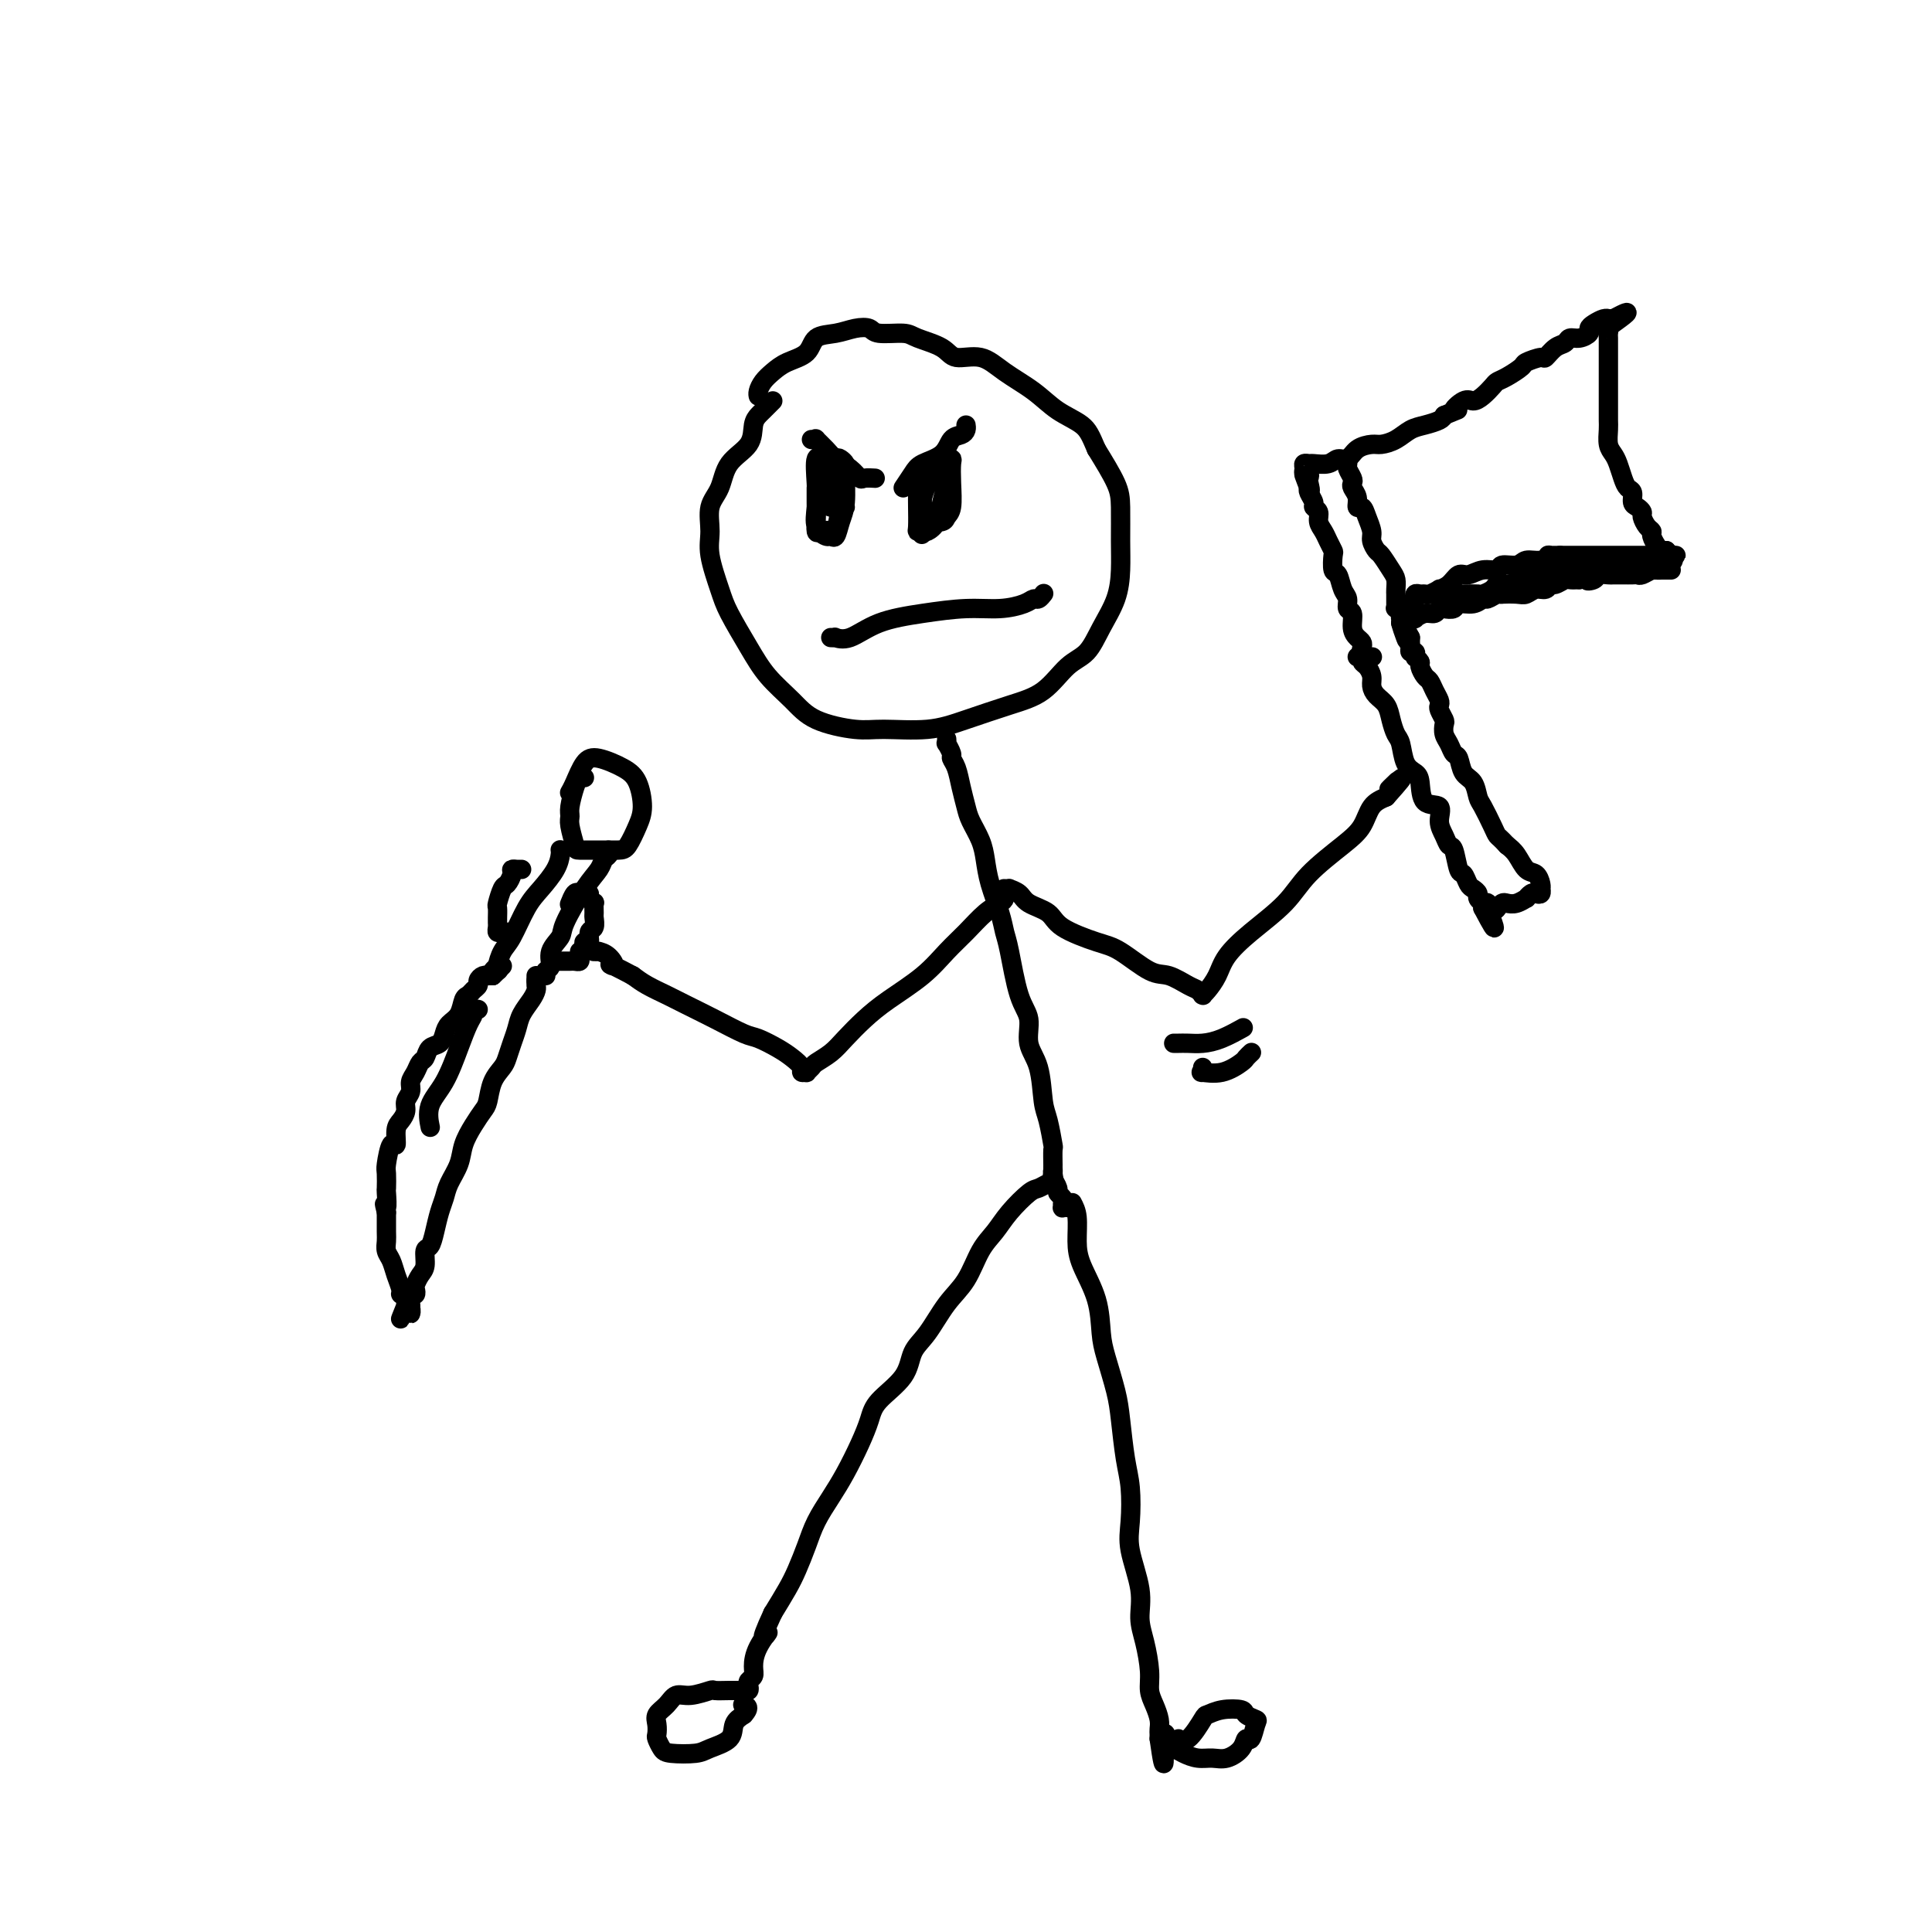 <svg viewBox='0 0 400 400' version='1.1' xmlns='http://www.w3.org/2000/svg' xmlns:xlink='http://www.w3.org/1999/xlink'><g fill='none' stroke='rgb(0,0,0)' stroke-width='4' stroke-linecap='round' stroke-linejoin='round'><path d='M160,83c-0.762,0.766 -1.524,1.533 -2,2c-0.476,0.467 -0.665,0.635 -1,1c-0.335,0.365 -0.815,0.928 -1,2c-0.185,1.072 -0.073,2.653 -1,4c-0.927,1.347 -2.891,2.461 -4,4c-1.109,1.539 -1.363,3.503 -2,5c-0.637,1.497 -1.659,2.526 -2,4c-0.341,1.474 -0.002,3.393 0,5c0.002,1.607 -0.332,2.900 0,5c0.332,2.100 1.330,5.005 2,7c0.670,1.995 1.011,3.080 2,5c0.989,1.920 2.627,4.676 4,7c1.373,2.324 2.481,4.216 4,6c1.519,1.784 3.450,3.460 5,5c1.550,1.540 2.718,2.944 5,4c2.282,1.056 5.679,1.766 8,2c2.321,0.234 3.565,-0.007 6,0c2.435,0.007 6.062,0.262 9,0c2.938,-0.262 5.189,-1.041 8,-2c2.811,-0.959 6.184,-2.099 9,-3c2.816,-0.901 5.077,-1.562 7,-3c1.923,-1.438 3.510,-3.654 5,-5c1.490,-1.346 2.882,-1.824 4,-3c1.118,-1.176 1.960,-3.052 3,-5c1.040,-1.948 2.278,-3.967 3,-6c0.722,-2.033 0.928,-4.078 1,-6c0.072,-1.922 0.009,-3.721 0,-6c-0.009,-2.279 0.036,-5.037 0,-7c-0.036,-1.963 -0.153,-3.132 -1,-5c-0.847,-1.868 -2.423,-4.434 -4,-7'/><path d='M227,93c-1.209,-2.858 -1.732,-4.003 -3,-5c-1.268,-0.997 -3.281,-1.845 -5,-3c-1.719,-1.155 -3.143,-2.617 -5,-4c-1.857,-1.383 -4.147,-2.689 -6,-4c-1.853,-1.311 -3.270,-2.628 -5,-3c-1.730,-0.372 -3.773,0.203 -5,0c-1.227,-0.203 -1.637,-1.182 -3,-2c-1.363,-0.818 -3.680,-1.474 -5,-2c-1.320,-0.526 -1.643,-0.922 -3,-1c-1.357,-0.078 -3.747,0.162 -5,0c-1.253,-0.162 -1.370,-0.727 -2,-1c-0.630,-0.273 -1.775,-0.253 -3,0c-1.225,0.253 -2.530,0.739 -4,1c-1.470,0.261 -3.104,0.296 -4,1c-0.896,0.704 -1.053,2.076 -2,3c-0.947,0.924 -2.685,1.400 -4,2c-1.315,0.600 -2.209,1.324 -3,2c-0.791,0.676 -1.480,1.305 -2,2c-0.520,0.695 -0.871,1.456 -1,2c-0.129,0.544 -0.037,0.870 0,1c0.037,0.130 0.018,0.065 0,0'/><path d='M196,153c0.032,0.478 0.064,0.956 0,1c-0.064,0.044 -0.225,-0.344 0,0c0.225,0.344 0.834,1.422 1,2c0.166,0.578 -0.111,0.657 0,1c0.111,0.343 0.611,0.952 1,2c0.389,1.048 0.668,2.537 1,4c0.332,1.463 0.718,2.899 1,4c0.282,1.101 0.461,1.865 1,3c0.539,1.135 1.440,2.639 2,4c0.560,1.361 0.779,2.578 1,4c0.221,1.422 0.443,3.048 1,5c0.557,1.952 1.450,4.229 2,6c0.550,1.771 0.759,3.036 1,4c0.241,0.964 0.516,1.626 1,4c0.484,2.374 1.176,6.460 2,9c0.824,2.540 1.779,3.534 2,5c0.221,1.466 -0.291,3.402 0,5c0.291,1.598 1.384,2.856 2,5c0.616,2.144 0.753,5.175 1,7c0.247,1.825 0.602,2.446 1,4c0.398,1.554 0.839,4.042 1,5c0.161,0.958 0.043,0.385 0,1c-0.043,0.615 -0.012,2.416 0,3c0.012,0.584 0.003,-0.050 0,0c-0.003,0.050 -0.001,0.783 0,1c0.001,0.217 0.000,-0.081 0,0c-0.000,0.081 -0.000,0.540 0,1'/><path d='M218,243c0.765,4.902 0.176,1.156 0,0c-0.176,-1.156 0.059,0.276 0,1c-0.059,0.724 -0.413,0.738 -1,1c-0.587,0.262 -1.406,0.770 -2,1c-0.594,0.230 -0.962,0.182 -2,1c-1.038,0.818 -2.745,2.502 -4,4c-1.255,1.498 -2.058,2.810 -3,4c-0.942,1.190 -2.025,2.260 -3,4c-0.975,1.740 -1.844,4.151 -3,6c-1.156,1.849 -2.600,3.134 -4,5c-1.400,1.866 -2.756,4.311 -4,6c-1.244,1.689 -2.377,2.620 -3,4c-0.623,1.380 -0.736,3.208 -2,5c-1.264,1.792 -3.678,3.549 -5,5c-1.322,1.451 -1.551,2.596 -2,4c-0.449,1.404 -1.117,3.067 -2,5c-0.883,1.933 -1.980,4.138 -3,6c-1.020,1.862 -1.963,3.382 -3,5c-1.037,1.618 -2.167,3.334 -3,5c-0.833,1.666 -1.368,3.282 -2,5c-0.632,1.718 -1.363,3.540 -2,5c-0.637,1.460 -1.182,2.560 -2,4c-0.818,1.440 -1.909,3.220 -3,5'/><path d='M160,334c-3.526,7.588 -1.341,4.558 -1,4c0.341,-0.558 -1.163,1.356 -2,3c-0.837,1.644 -1.008,3.019 -1,4c0.008,0.981 0.195,1.569 0,2c-0.195,0.431 -0.773,0.704 -1,1c-0.227,0.296 -0.104,0.615 0,1c0.104,0.385 0.188,0.835 0,1c-0.188,0.165 -0.650,0.043 -1,0c-0.350,-0.043 -0.590,-0.007 -1,0c-0.410,0.007 -0.992,-0.014 -2,0c-1.008,0.014 -2.444,0.062 -3,0c-0.556,-0.062 -0.234,-0.235 -1,0c-0.766,0.235 -2.622,0.878 -4,1c-1.378,0.122 -2.278,-0.276 -3,0c-0.722,0.276 -1.266,1.225 -2,2c-0.734,0.775 -1.658,1.377 -2,2c-0.342,0.623 -0.103,1.267 0,2c0.103,0.733 0.069,1.556 0,2c-0.069,0.444 -0.172,0.509 0,1c0.172,0.491 0.621,1.409 1,2c0.379,0.591 0.689,0.856 2,1c1.311,0.144 3.625,0.166 5,0c1.375,-0.166 1.812,-0.519 3,-1c1.188,-0.481 3.128,-1.091 4,-2c0.872,-0.909 0.678,-2.117 1,-3c0.322,-0.883 1.161,-1.442 2,-2'/><path d='M154,355c1.556,-1.689 0.444,-1.911 0,-2c-0.444,-0.089 -0.222,-0.044 0,0'/><path d='M222,249c0.430,0.810 0.861,1.620 1,3c0.139,1.380 -0.013,3.332 0,5c0.013,1.668 0.192,3.054 1,5c0.808,1.946 2.244,4.453 3,7c0.756,2.547 0.832,5.135 1,7c0.168,1.865 0.427,3.006 1,5c0.573,1.994 1.461,4.840 2,7c0.539,2.160 0.731,3.635 1,6c0.269,2.365 0.616,5.622 1,8c0.384,2.378 0.806,3.878 1,6c0.194,2.122 0.160,4.866 0,7c-0.160,2.134 -0.445,3.659 0,6c0.445,2.341 1.621,5.498 2,8c0.379,2.502 -0.039,4.350 0,6c0.039,1.650 0.536,3.103 1,5c0.464,1.897 0.895,4.238 1,6c0.105,1.762 -0.115,2.944 0,4c0.115,1.056 0.567,1.985 1,3c0.433,1.015 0.848,2.114 1,3c0.152,0.886 0.041,1.557 0,2c-0.041,0.443 -0.011,0.658 0,1c0.011,0.342 0.003,0.812 0,1c-0.003,0.188 -0.002,0.094 0,0'/><path d='M240,360c1.414,10.163 0.948,2.569 1,0c0.052,-2.569 0.622,-0.114 1,1c0.378,1.114 0.565,0.888 1,1c0.435,0.112 1.118,0.560 2,1c0.882,0.440 1.962,0.870 3,1c1.038,0.130 2.032,-0.039 3,0c0.968,0.039 1.909,0.287 3,0c1.091,-0.287 2.333,-1.110 3,-2c0.667,-0.890 0.760,-1.849 1,-2c0.240,-0.151 0.628,0.506 1,0c0.372,-0.506 0.729,-2.175 1,-3c0.271,-0.825 0.458,-0.806 0,-1c-0.458,-0.194 -1.560,-0.602 -2,-1c-0.440,-0.398 -0.218,-0.785 -1,-1c-0.782,-0.215 -2.567,-0.258 -4,0c-1.433,0.258 -2.513,0.818 -3,1c-0.487,0.182 -0.380,-0.013 -1,1c-0.620,1.013 -1.966,3.234 -3,4c-1.034,0.766 -1.755,0.075 -2,0c-0.245,-0.075 -0.014,0.464 0,1c0.014,0.536 -0.188,1.067 0,1c0.188,-0.067 0.768,-0.734 1,-1c0.232,-0.266 0.116,-0.133 0,0'/><path d='M208,185c0.048,0.344 0.096,0.688 0,1c-0.096,0.312 -0.336,0.592 -1,1c-0.664,0.408 -1.752,0.944 -3,2c-1.248,1.056 -2.658,2.631 -4,4c-1.342,1.369 -2.617,2.533 -4,4c-1.383,1.467 -2.873,3.236 -5,5c-2.127,1.764 -4.892,3.523 -7,5c-2.108,1.477 -3.559,2.672 -5,4c-1.441,1.328 -2.874,2.791 -4,4c-1.126,1.209 -1.947,2.166 -3,3c-1.053,0.834 -2.339,1.544 -3,2c-0.661,0.456 -0.697,0.656 -1,1c-0.303,0.344 -0.871,0.832 -1,1c-0.129,0.168 0.182,0.015 0,0c-0.182,-0.015 -0.857,0.108 -1,0c-0.143,-0.108 0.246,-0.447 0,-1c-0.246,-0.553 -1.127,-1.320 -2,-2c-0.873,-0.680 -1.738,-1.274 -3,-2c-1.262,-0.726 -2.920,-1.584 -4,-2c-1.080,-0.416 -1.580,-0.391 -3,-1c-1.420,-0.609 -3.759,-1.854 -6,-3c-2.241,-1.146 -4.384,-2.194 -6,-3c-1.616,-0.806 -2.704,-1.371 -4,-2c-1.296,-0.629 -2.799,-1.323 -4,-2c-1.201,-0.677 -2.101,-1.339 -3,-2'/><path d='M131,202c-6.448,-3.442 -4.569,-2.047 -4,-2c0.569,0.047 -0.173,-1.255 -1,-2c-0.827,-0.745 -1.738,-0.932 -2,-1c-0.262,-0.068 0.126,-0.018 0,0c-0.126,0.018 -0.765,0.005 -1,0c-0.235,-0.005 -0.067,-0.001 0,0c0.067,0.001 0.034,0.001 0,0'/><path d='M208,184c-0.127,-0.005 -0.255,-0.009 0,0c0.255,0.009 0.891,0.032 1,0c0.109,-0.032 -0.309,-0.119 0,0c0.309,0.119 1.345,0.445 2,1c0.655,0.555 0.928,1.340 2,2c1.072,0.660 2.944,1.197 4,2c1.056,0.803 1.296,1.874 3,3c1.704,1.126 4.873,2.309 7,3c2.127,0.691 3.214,0.892 5,2c1.786,1.108 4.272,3.124 6,4c1.728,0.876 2.698,0.613 4,1c1.302,0.387 2.937,1.425 4,2c1.063,0.575 1.555,0.689 2,1c0.445,0.311 0.844,0.821 1,1c0.156,0.179 0.070,0.026 0,0c-0.070,-0.026 -0.125,0.074 0,0c0.125,-0.074 0.431,-0.321 1,-1c0.569,-0.679 1.401,-1.789 2,-3c0.599,-1.211 0.964,-2.522 2,-4c1.036,-1.478 2.743,-3.122 5,-5c2.257,-1.878 5.065,-3.991 7,-6c1.935,-2.009 2.996,-3.914 5,-6c2.004,-2.086 4.949,-4.353 7,-6c2.051,-1.647 3.206,-2.674 4,-4c0.794,-1.326 1.227,-2.950 2,-4c0.773,-1.050 1.887,-1.525 3,-2'/><path d='M287,165c6.045,-6.735 2.156,-3.073 1,-2c-1.156,1.073 0.419,-0.442 1,-1c0.581,-0.558 0.166,-0.159 0,0c-0.166,0.159 -0.083,0.080 0,0'/><path d='M281,136c0.445,-0.096 0.889,-0.192 1,0c0.111,0.192 -0.112,0.670 0,1c0.112,0.330 0.559,0.510 1,1c0.441,0.490 0.878,1.289 1,2c0.122,0.711 -0.069,1.336 0,2c0.069,0.664 0.400,1.369 1,2c0.600,0.631 1.469,1.187 2,2c0.531,0.813 0.723,1.881 1,3c0.277,1.119 0.638,2.289 1,3c0.362,0.711 0.725,0.962 1,2c0.275,1.038 0.464,2.864 1,4c0.536,1.136 1.421,1.581 2,2c0.579,0.419 0.852,0.811 1,2c0.148,1.189 0.172,3.174 1,4c0.828,0.826 2.459,0.494 3,1c0.541,0.506 -0.010,1.849 0,3c0.010,1.151 0.580,2.111 1,3c0.420,0.889 0.690,1.709 1,2c0.310,0.291 0.660,0.053 1,1c0.340,0.947 0.669,3.080 1,4c0.331,0.920 0.662,0.628 1,1c0.338,0.372 0.683,1.410 1,2c0.317,0.590 0.607,0.733 1,1c0.393,0.267 0.890,0.659 1,1c0.110,0.341 -0.167,0.630 0,1c0.167,0.370 0.777,0.821 1,1c0.223,0.179 0.060,0.087 0,0c-0.060,-0.087 -0.017,-0.168 0,0c0.017,0.168 0.009,0.584 0,1'/><path d='M307,188c4.201,8.049 1.702,2.170 1,0c-0.702,-2.170 0.392,-0.633 1,0c0.608,0.633 0.731,0.362 1,0c0.269,-0.362 0.684,-0.814 1,-1c0.316,-0.186 0.533,-0.106 1,0c0.467,0.106 1.186,0.238 2,0c0.814,-0.238 1.725,-0.847 2,-1c0.275,-0.153 -0.084,0.151 0,0c0.084,-0.151 0.611,-0.758 1,-1c0.389,-0.242 0.641,-0.119 1,0c0.359,0.119 0.826,0.235 1,0c0.174,-0.235 0.055,-0.821 0,-1c-0.055,-0.179 -0.045,0.047 0,0c0.045,-0.047 0.125,-0.369 0,-1c-0.125,-0.631 -0.456,-1.571 -1,-2c-0.544,-0.429 -1.300,-0.346 -2,-1c-0.700,-0.654 -1.343,-2.044 -2,-3c-0.657,-0.956 -1.329,-1.478 -2,-2'/><path d='M312,175c-1.504,-1.629 -1.764,-1.700 -2,-2c-0.236,-0.300 -0.448,-0.827 -1,-2c-0.552,-1.173 -1.443,-2.990 -2,-4c-0.557,-1.010 -0.779,-1.211 -1,-2c-0.221,-0.789 -0.440,-2.165 -1,-3c-0.560,-0.835 -1.460,-1.129 -2,-2c-0.540,-0.871 -0.719,-2.317 -1,-3c-0.281,-0.683 -0.663,-0.602 -1,-1c-0.337,-0.398 -0.630,-1.276 -1,-2c-0.370,-0.724 -0.817,-1.293 -1,-2c-0.183,-0.707 -0.101,-1.551 0,-2c0.101,-0.449 0.220,-0.504 0,-1c-0.220,-0.496 -0.780,-1.432 -1,-2c-0.220,-0.568 -0.100,-0.767 0,-1c0.100,-0.233 0.180,-0.500 0,-1c-0.180,-0.500 -0.622,-1.233 -1,-2c-0.378,-0.767 -0.694,-1.568 -1,-2c-0.306,-0.432 -0.604,-0.494 -1,-1c-0.396,-0.506 -0.891,-1.455 -1,-2c-0.109,-0.545 0.168,-0.686 0,-1c-0.168,-0.314 -0.781,-0.801 -1,-1c-0.219,-0.199 -0.045,-0.109 0,0c0.045,0.109 -0.041,0.237 0,0c0.041,-0.237 0.207,-0.838 0,-1c-0.207,-0.162 -0.788,0.114 -1,0c-0.212,-0.114 -0.057,-0.618 0,-1c0.057,-0.382 0.015,-0.641 0,-1c-0.015,-0.359 -0.004,-0.817 0,-1c0.004,-0.183 0.002,-0.092 0,0'/><path d='M292,132c-3.322,-6.604 -1.626,-1.615 -1,0c0.626,1.615 0.183,-0.144 0,-1c-0.183,-0.856 -0.105,-0.807 0,-1c0.105,-0.193 0.238,-0.626 0,-1c-0.238,-0.374 -0.848,-0.689 -1,-1c-0.152,-0.311 0.155,-0.620 0,-1c-0.155,-0.380 -0.773,-0.833 -1,-1c-0.227,-0.167 -0.065,-0.048 0,0c0.065,0.048 0.032,0.024 0,0'/><path d='M284,136c0.121,0.006 0.243,0.013 0,0c-0.243,-0.013 -0.849,-0.045 -1,0c-0.151,0.045 0.153,0.167 0,0c-0.153,-0.167 -0.763,-0.624 -1,-1c-0.237,-0.376 -0.101,-0.672 0,-1c0.101,-0.328 0.167,-0.689 0,-1c-0.167,-0.311 -0.566,-0.573 -1,-1c-0.434,-0.427 -0.904,-1.019 -1,-2c-0.096,-0.981 0.182,-2.351 0,-3c-0.182,-0.649 -0.823,-0.577 -1,-1c-0.177,-0.423 0.110,-1.339 0,-2c-0.110,-0.661 -0.617,-1.065 -1,-2c-0.383,-0.935 -0.642,-2.400 -1,-3c-0.358,-0.600 -0.817,-0.335 -1,-1c-0.183,-0.665 -0.092,-2.261 0,-3c0.092,-0.739 0.183,-0.621 0,-1c-0.183,-0.379 -0.642,-1.253 -1,-2c-0.358,-0.747 -0.617,-1.365 -1,-2c-0.383,-0.635 -0.891,-1.287 -1,-2c-0.109,-0.713 0.181,-1.487 0,-2c-0.181,-0.513 -0.832,-0.766 -1,-1c-0.168,-0.234 0.147,-0.447 0,-1c-0.147,-0.553 -0.756,-1.444 -1,-2c-0.244,-0.556 -0.122,-0.778 0,-1'/><path d='M271,101c-2.012,-5.366 -0.543,-1.279 0,0c0.543,1.279 0.160,-0.248 0,-1c-0.160,-0.752 -0.096,-0.727 0,-1c0.096,-0.273 0.225,-0.844 0,-1c-0.225,-0.156 -0.805,0.101 -1,0c-0.195,-0.101 -0.004,-0.562 0,-1c0.004,-0.438 -0.179,-0.854 0,-1c0.179,-0.146 0.720,-0.023 1,0c0.280,0.023 0.301,-0.053 1,0c0.699,0.053 2.078,0.235 3,0c0.922,-0.235 1.387,-0.885 2,-1c0.613,-0.115 1.375,0.307 2,0c0.625,-0.307 1.115,-1.343 2,-2c0.885,-0.657 2.165,-0.935 3,-1c0.835,-0.065 1.225,0.085 2,0c0.775,-0.085 1.934,-0.404 3,-1c1.066,-0.596 2.038,-1.469 3,-2c0.962,-0.531 1.913,-0.720 3,-1c1.087,-0.280 2.311,-0.651 3,-1c0.689,-0.349 0.845,-0.674 1,-1'/><path d='M299,86c4.689,-1.959 2.412,-0.857 2,-1c-0.412,-0.143 1.041,-1.530 2,-2c0.959,-0.470 1.424,-0.023 2,0c0.576,0.023 1.261,-0.379 2,-1c0.739,-0.621 1.530,-1.461 2,-2c0.470,-0.539 0.620,-0.776 1,-1c0.380,-0.224 0.990,-0.437 2,-1c1.010,-0.563 2.420,-1.478 3,-2c0.580,-0.522 0.330,-0.650 1,-1c0.670,-0.350 2.259,-0.921 3,-1c0.741,-0.079 0.635,0.333 1,0c0.365,-0.333 1.202,-1.413 2,-2c0.798,-0.587 1.558,-0.682 2,-1c0.442,-0.318 0.565,-0.858 1,-1c0.435,-0.142 1.181,0.116 2,0c0.819,-0.116 1.712,-0.605 2,-1c0.288,-0.395 -0.029,-0.694 0,-1c0.029,-0.306 0.404,-0.618 1,-1c0.596,-0.382 1.414,-0.834 2,-1c0.586,-0.166 0.941,-0.044 1,0c0.059,0.044 -0.176,0.012 0,0c0.176,-0.012 0.765,-0.003 1,0c0.235,0.003 0.118,0.002 0,0'/><path d='M334,66c5.475,-2.915 1.663,-0.201 0,1c-1.663,1.201 -1.178,0.890 -1,1c0.178,0.110 0.048,0.641 0,1c-0.048,0.359 -0.013,0.547 0,1c0.013,0.453 0.003,1.172 0,2c-0.003,0.828 -0.001,1.765 0,2c0.001,0.235 0.000,-0.232 0,0c-0.000,0.232 -0.000,1.164 0,2c0.000,0.836 0.000,1.575 0,2c-0.000,0.425 -0.000,0.537 0,1c0.000,0.463 0.000,1.278 0,2c-0.000,0.722 -0.001,1.352 0,2c0.001,0.648 0.003,1.315 0,2c-0.003,0.685 -0.012,1.390 0,2c0.012,0.610 0.045,1.125 0,2c-0.045,0.875 -0.167,2.108 0,3c0.167,0.892 0.623,1.442 1,2c0.377,0.558 0.675,1.123 1,2c0.325,0.877 0.678,2.066 1,3c0.322,0.934 0.612,1.612 1,2c0.388,0.388 0.874,0.484 1,1c0.126,0.516 -0.107,1.451 0,2c0.107,0.549 0.554,0.711 1,1c0.446,0.289 0.889,0.707 1,1c0.111,0.293 -0.111,0.463 0,1c0.111,0.537 0.555,1.440 1,2c0.445,0.560 0.893,0.777 1,1c0.107,0.223 -0.126,0.451 0,1c0.126,0.549 0.611,1.417 1,2c0.389,0.583 0.683,0.881 1,1c0.317,0.119 0.659,0.060 1,0'/><path d='M345,114c2.103,3.630 1.360,1.705 1,1c-0.360,-0.705 -0.337,-0.189 0,0c0.337,0.189 0.987,0.051 1,0c0.013,-0.051 -0.612,-0.014 -1,0c-0.388,0.014 -0.540,0.004 -1,0c-0.460,-0.004 -1.229,-0.001 -2,0c-0.771,0.001 -1.543,0.000 -2,0c-0.457,-0.000 -0.599,-0.000 -1,0c-0.401,0.000 -1.063,0.000 -2,0c-0.937,-0.000 -2.151,-0.000 -3,0c-0.849,0.000 -1.333,0.000 -2,0c-0.667,-0.000 -1.516,-0.000 -2,0c-0.484,0.000 -0.604,0.000 -1,0c-0.396,-0.000 -1.068,-0.000 -2,0c-0.932,0.000 -2.123,0.000 -3,0c-0.877,-0.000 -1.438,-0.000 -2,0'/><path d='M323,115c-3.778,0.089 -2.225,-0.187 -2,0c0.225,0.187 -0.880,0.839 -2,1c-1.120,0.161 -2.256,-0.168 -3,0c-0.744,0.168 -1.095,0.834 -2,1c-0.905,0.166 -2.364,-0.167 -3,0c-0.636,0.167 -0.449,0.836 -1,1c-0.551,0.164 -1.840,-0.176 -3,0c-1.160,0.176 -2.190,0.869 -3,1c-0.810,0.131 -1.401,-0.301 -2,0c-0.599,0.301 -1.207,1.334 -2,2c-0.793,0.666 -1.770,0.963 -2,1c-0.230,0.037 0.289,-0.187 0,0c-0.289,0.187 -1.384,0.786 -2,1c-0.616,0.214 -0.752,0.043 -1,0c-0.248,-0.043 -0.606,0.044 -1,0c-0.394,-0.044 -0.824,-0.217 -1,0c-0.176,0.217 -0.100,0.825 0,1c0.100,0.175 0.223,-0.083 0,0c-0.223,0.083 -0.792,0.507 -1,1c-0.208,0.493 -0.056,1.056 0,1c0.056,-0.056 0.016,-0.730 0,-1c-0.016,-0.270 -0.008,-0.135 0,0'/><path d='M290,129c0.343,0.111 0.686,0.222 1,0c0.314,-0.222 0.598,-0.776 1,-1c0.402,-0.224 0.920,-0.116 1,0c0.080,0.116 -0.278,0.241 0,0c0.278,-0.241 1.192,-0.848 2,-1c0.808,-0.152 1.510,0.151 2,0c0.490,-0.151 0.768,-0.757 1,-1c0.232,-0.243 0.419,-0.122 1,0c0.581,0.122 1.555,0.244 2,0c0.445,-0.244 0.360,-0.854 1,-1c0.640,-0.146 2.004,0.171 3,0c0.996,-0.171 1.623,-0.830 2,-1c0.377,-0.170 0.503,0.150 1,0c0.497,-0.150 1.365,-0.771 2,-1c0.635,-0.229 1.037,-0.065 1,0c-0.037,0.065 -0.515,0.033 0,0c0.515,-0.033 2.022,-0.065 3,0c0.978,0.065 1.427,0.229 2,0c0.573,-0.229 1.271,-0.850 2,-1c0.729,-0.150 1.490,0.170 2,0c0.510,-0.170 0.769,-0.830 1,-1c0.231,-0.170 0.433,0.150 1,0c0.567,-0.150 1.499,-0.771 2,-1c0.501,-0.229 0.572,-0.065 1,0c0.428,0.065 1.214,0.033 2,0'/><path d='M327,120c6.124,-1.409 2.936,-0.430 2,0c-0.936,0.430 0.382,0.311 1,0c0.618,-0.311 0.536,-0.815 1,-1c0.464,-0.185 1.472,-0.050 2,0c0.528,0.050 0.574,0.014 1,0c0.426,-0.014 1.231,-0.008 2,0c0.769,0.008 1.501,0.016 2,0c0.499,-0.016 0.764,-0.057 1,0c0.236,0.057 0.444,0.211 1,0c0.556,-0.211 1.460,-0.789 2,-1c0.540,-0.211 0.717,-0.057 1,0c0.283,0.057 0.673,0.015 1,0c0.327,-0.015 0.593,-0.004 1,0c0.407,0.004 0.956,0.001 1,0c0.044,-0.001 -0.416,-0.000 -1,0c-0.584,0.000 -1.290,0.000 -2,0c-0.710,-0.000 -1.422,-0.000 -2,0c-0.578,0.000 -1.022,0.000 -2,0c-0.978,-0.000 -2.489,-0.000 -4,0'/><path d='M335,118c-2.391,-0.000 -3.370,-0.001 -4,0c-0.630,0.001 -0.912,0.004 -2,0c-1.088,-0.004 -2.982,-0.016 -4,0c-1.018,0.016 -1.160,0.060 -2,0c-0.840,-0.060 -2.378,-0.222 -3,0c-0.622,0.222 -0.328,0.829 -1,1c-0.672,0.171 -2.312,-0.095 -3,0c-0.688,0.095 -0.426,0.551 -1,1c-0.574,0.449 -1.984,0.891 -3,1c-1.016,0.109 -1.637,-0.114 -2,0c-0.363,0.114 -0.469,0.566 -1,1c-0.531,0.434 -1.486,0.848 -2,1c-0.514,0.152 -0.587,0.040 -1,0c-0.413,-0.040 -1.167,-0.007 -2,0c-0.833,0.007 -1.743,-0.012 -2,0c-0.257,0.012 0.141,0.056 0,0c-0.141,-0.056 -0.821,-0.211 -1,0c-0.179,0.211 0.144,0.788 0,1c-0.144,0.212 -0.755,0.061 -1,0c-0.245,-0.061 -0.122,-0.030 0,0'/><path d='M289,125c0.000,-0.305 0.001,-0.610 0,-1c-0.001,-0.390 -0.002,-0.866 0,-1c0.002,-0.134 0.008,0.072 0,0c-0.008,-0.072 -0.029,-0.424 0,-1c0.029,-0.576 0.109,-1.376 0,-2c-0.109,-0.624 -0.407,-1.072 -1,-2c-0.593,-0.928 -1.483,-2.335 -2,-3c-0.517,-0.665 -0.663,-0.589 -1,-1c-0.337,-0.411 -0.865,-1.310 -1,-2c-0.135,-0.690 0.122,-1.171 0,-2c-0.122,-0.829 -0.625,-2.004 -1,-3c-0.375,-0.996 -0.623,-1.811 -1,-2c-0.377,-0.189 -0.885,0.249 -1,0c-0.115,-0.249 0.161,-1.183 0,-2c-0.161,-0.817 -0.761,-1.515 -1,-2c-0.239,-0.485 -0.117,-0.756 0,-1c0.117,-0.244 0.227,-0.462 0,-1c-0.227,-0.538 -0.793,-1.398 -1,-2c-0.207,-0.602 -0.055,-0.946 0,-1c0.055,-0.054 0.015,0.182 0,0c-0.015,-0.182 -0.004,-0.781 0,-1c0.004,-0.219 0.001,-0.059 0,0c-0.001,0.059 -0.000,0.017 0,0c0.000,-0.017 0.000,-0.008 0,0'/><path d='M169,101c-0.004,1.019 -0.008,2.037 0,3c0.008,0.963 0.029,1.870 0,3c-0.029,1.130 -0.110,2.483 0,3c0.110,0.517 0.409,0.197 1,0c0.591,-0.197 1.475,-0.272 2,0c0.525,0.272 0.692,0.892 1,0c0.308,-0.892 0.756,-3.296 1,-5c0.244,-1.704 0.282,-2.709 0,-4c-0.282,-1.291 -0.885,-2.867 -1,-4c-0.115,-1.133 0.257,-1.823 0,-2c-0.257,-0.177 -1.142,0.158 -2,0c-0.858,-0.158 -1.687,-0.809 -2,0c-0.313,0.809 -0.109,3.078 0,5c0.109,1.922 0.123,3.498 0,5c-0.123,1.502 -0.384,2.930 0,4c0.384,1.070 1.413,1.784 2,2c0.587,0.216 0.731,-0.064 1,0c0.269,0.064 0.661,0.473 1,0c0.339,-0.473 0.624,-1.829 1,-3c0.376,-1.171 0.844,-2.157 1,-4c0.156,-1.843 -0.000,-4.542 0,-6c0.000,-1.458 0.158,-1.674 0,-2c-0.158,-0.326 -0.630,-0.760 -1,-1c-0.370,-0.240 -0.637,-0.285 -1,0c-0.363,0.285 -0.823,0.899 -1,2c-0.177,1.101 -0.072,2.687 0,4c0.072,1.313 0.110,2.352 0,3c-0.110,0.648 -0.370,0.906 0,1c0.370,0.094 1.369,0.025 2,0c0.631,-0.025 0.895,-0.007 1,0c0.105,0.007 0.053,0.004 0,0'/><path d='M195,96c-0.227,-0.374 -0.453,-0.749 -1,0c-0.547,0.749 -1.414,2.621 -2,4c-0.586,1.379 -0.893,2.265 -1,3c-0.107,0.735 -0.016,1.318 0,2c0.016,0.682 -0.045,1.461 0,2c0.045,0.539 0.194,0.837 1,1c0.806,0.163 2.268,0.191 3,0c0.732,-0.191 0.733,-0.601 1,-1c0.267,-0.399 0.800,-0.787 1,-2c0.200,-1.213 0.068,-3.250 0,-5c-0.068,-1.750 -0.071,-3.212 0,-4c0.071,-0.788 0.215,-0.901 0,-1c-0.215,-0.099 -0.789,-0.184 -2,0c-1.211,0.184 -3.057,0.638 -4,2c-0.943,1.362 -0.981,3.633 -1,5c-0.019,1.367 -0.017,1.832 0,3c0.017,1.168 0.050,3.041 0,4c-0.050,0.959 -0.182,1.005 0,1c0.182,-0.005 0.680,-0.063 1,0c0.320,0.063 0.464,0.245 1,0c0.536,-0.245 1.465,-0.917 2,-2c0.535,-1.083 0.677,-2.578 1,-4c0.323,-1.422 0.827,-2.770 1,-4c0.173,-1.230 0.014,-2.340 0,-3c-0.014,-0.660 0.115,-0.869 0,-1c-0.115,-0.131 -0.476,-0.183 -1,0c-0.524,0.183 -1.212,0.602 -2,2c-0.788,1.398 -1.675,3.777 -2,5c-0.325,1.223 -0.087,1.291 0,2c0.087,0.709 0.025,2.060 0,3c-0.025,0.940 -0.012,1.470 0,2'/><path d='M191,110c-0.311,1.644 -0.089,-0.244 0,-1c0.089,-0.756 0.044,-0.378 0,0'/><path d='M168,91c0.473,0.048 0.945,0.095 1,0c0.055,-0.095 -0.308,-0.333 0,0c0.308,0.333 1.286,1.238 2,2c0.714,0.762 1.166,1.381 2,2c0.834,0.619 2.052,1.238 3,2c0.948,0.762 1.625,1.668 2,2c0.375,0.332 0.447,0.089 1,0c0.553,-0.089 1.587,-0.026 2,0c0.413,0.026 0.207,0.013 0,0'/><path d='M187,101c0.728,-1.079 1.455,-2.159 2,-3c0.545,-0.841 0.906,-1.444 2,-2c1.094,-0.556 2.920,-1.067 4,-2c1.080,-0.933 1.414,-2.289 2,-3c0.586,-0.711 1.425,-0.778 2,-1c0.575,-0.222 0.886,-0.598 1,-1c0.114,-0.402 0.033,-0.829 0,-1c-0.033,-0.171 -0.016,-0.085 0,0'/><path d='M172,132c0.480,0.021 0.960,0.041 1,0c0.040,-0.041 -0.361,-0.145 0,0c0.361,0.145 1.484,0.537 3,0c1.516,-0.537 3.425,-2.003 6,-3c2.575,-0.997 5.817,-1.525 9,-2c3.183,-0.475 6.306,-0.897 9,-1c2.694,-0.103 4.960,0.112 7,0c2.040,-0.112 3.853,-0.552 5,-1c1.147,-0.448 1.627,-0.904 2,-1c0.373,-0.096 0.639,0.166 1,0c0.361,-0.166 0.817,-0.762 1,-1c0.183,-0.238 0.091,-0.119 0,0'/><path d='M121,161c-0.340,-0.119 -0.681,-0.238 -1,0c-0.319,0.238 -0.618,0.834 -1,2c-0.382,1.166 -0.848,2.901 -1,4c-0.152,1.099 0.009,1.562 0,2c-0.009,0.438 -0.189,0.849 0,2c0.189,1.151 0.746,3.040 1,4c0.254,0.960 0.204,0.991 1,1c0.796,0.009 2.438,-0.005 4,0c1.562,0.005 3.044,0.027 4,0c0.956,-0.027 1.388,-0.104 2,-1c0.612,-0.896 1.405,-2.612 2,-4c0.595,-1.388 0.991,-2.449 1,-4c0.009,-1.551 -0.368,-3.594 -1,-5c-0.632,-1.406 -1.518,-2.177 -3,-3c-1.482,-0.823 -3.560,-1.698 -5,-2c-1.440,-0.302 -2.242,-0.029 -3,1c-0.758,1.029 -1.473,2.816 -2,4c-0.527,1.184 -0.865,1.767 -1,2c-0.135,0.233 -0.068,0.117 0,0'/><path d='M116,176c-0.011,-0.049 -0.022,-0.098 0,0c0.022,0.098 0.077,0.344 0,1c-0.077,0.656 -0.286,1.721 -1,3c-0.714,1.279 -1.933,2.770 -3,4c-1.067,1.230 -1.984,2.199 -3,4c-1.016,1.801 -2.133,4.435 -3,6c-0.867,1.565 -1.483,2.063 -2,3c-0.517,0.937 -0.933,2.314 -1,3c-0.067,0.686 0.217,0.681 0,1c-0.217,0.319 -0.934,0.962 -1,1c-0.066,0.038 0.521,-0.528 1,-1c0.479,-0.472 0.851,-0.849 1,-1c0.149,-0.151 0.074,-0.075 0,0'/><path d='M126,176c0.099,0.351 0.198,0.703 0,1c-0.198,0.297 -0.692,0.540 -1,1c-0.308,0.460 -0.430,1.137 -1,2c-0.570,0.863 -1.588,1.912 -3,4c-1.412,2.088 -3.219,5.213 -4,7c-0.781,1.787 -0.535,2.234 -1,3c-0.465,0.766 -1.641,1.852 -2,3c-0.359,1.148 0.100,2.359 0,3c-0.100,0.641 -0.758,0.711 -1,1c-0.242,0.289 -0.069,0.797 0,1c0.069,0.203 0.035,0.102 0,0'/><path d='M111,203c0.000,-0.500 0.000,-1.000 0,-1c0.000,0.000 0.000,0.500 0,1'/><path d='M111,203c-0.008,0.188 -0.030,0.658 0,1c0.030,0.342 0.110,0.555 0,1c-0.110,0.445 -0.411,1.120 -1,2c-0.589,0.880 -1.466,1.964 -2,3c-0.534,1.036 -0.724,2.022 -1,3c-0.276,0.978 -0.637,1.946 -1,3c-0.363,1.054 -0.726,2.193 -1,3c-0.274,0.807 -0.457,1.282 -1,2c-0.543,0.718 -1.445,1.679 -2,3c-0.555,1.321 -0.764,3.003 -1,4c-0.236,0.997 -0.501,1.309 -1,2c-0.499,0.691 -1.233,1.760 -2,3c-0.767,1.240 -1.567,2.652 -2,4c-0.433,1.348 -0.497,2.632 -1,4c-0.503,1.368 -1.444,2.819 -2,4c-0.556,1.181 -0.727,2.093 -1,3c-0.273,0.907 -0.647,1.808 -1,3c-0.353,1.192 -0.686,2.675 -1,4c-0.314,1.325 -0.610,2.491 -1,3c-0.390,0.509 -0.875,0.360 -1,1c-0.125,0.640 0.111,2.070 0,3c-0.111,0.930 -0.568,1.360 -1,2c-0.432,0.640 -0.837,1.491 -1,2c-0.163,0.509 -0.082,0.675 0,1c0.082,0.325 0.166,0.807 0,1c-0.166,0.193 -0.583,0.096 -1,0'/><path d='M85,268c-4.022,10.006 -1.078,2.522 0,0c1.078,-2.522 0.288,-0.082 0,1c-0.288,1.082 -0.076,0.808 0,1c0.076,0.192 0.016,0.852 0,1c-0.016,0.148 0.011,-0.216 0,0c-0.011,0.216 -0.059,1.011 0,1c0.059,-0.011 0.227,-0.827 0,-1c-0.227,-0.173 -0.848,0.299 -1,0c-0.152,-0.299 0.167,-1.368 0,-2c-0.167,-0.632 -0.819,-0.826 -1,-1c-0.181,-0.174 0.109,-0.326 0,-1c-0.109,-0.674 -0.618,-1.870 -1,-3c-0.382,-1.130 -0.638,-2.195 -1,-3c-0.362,-0.805 -0.829,-1.350 -1,-2c-0.171,-0.650 -0.046,-1.406 0,-2c0.046,-0.594 0.013,-1.027 0,-2c-0.013,-0.973 -0.007,-2.487 0,-4'/><path d='M80,251c-0.774,-3.143 -0.208,-0.999 0,-1c0.208,-0.001 0.058,-2.145 0,-3c-0.058,-0.855 -0.026,-0.419 0,-1c0.026,-0.581 0.045,-2.180 0,-3c-0.045,-0.820 -0.153,-0.863 0,-2c0.153,-1.137 0.567,-3.368 1,-4c0.433,-0.632 0.886,0.336 1,0c0.114,-0.336 -0.109,-1.977 0,-3c0.109,-1.023 0.550,-1.429 1,-2c0.450,-0.571 0.908,-1.307 1,-2c0.092,-0.693 -0.183,-1.341 0,-2c0.183,-0.659 0.823,-1.327 1,-2c0.177,-0.673 -0.108,-1.350 0,-2c0.108,-0.650 0.610,-1.273 1,-2c0.390,-0.727 0.668,-1.560 1,-2c0.332,-0.440 0.718,-0.488 1,-1c0.282,-0.512 0.461,-1.487 1,-2c0.539,-0.513 1.440,-0.565 2,-1c0.560,-0.435 0.780,-1.254 1,-2c0.220,-0.746 0.440,-1.418 1,-2c0.560,-0.582 1.460,-1.073 2,-2c0.540,-0.927 0.718,-2.290 1,-3c0.282,-0.710 0.667,-0.768 1,-1c0.333,-0.232 0.615,-0.636 1,-1c0.385,-0.364 0.873,-0.686 1,-1c0.127,-0.314 -0.106,-0.620 0,-1c0.106,-0.380 0.550,-0.834 1,-1c0.450,-0.166 0.904,-0.045 1,0c0.096,0.045 -0.166,0.012 0,0c0.166,-0.012 0.762,-0.003 1,0c0.238,0.003 0.119,0.002 0,0'/><path d='M102,202c2.417,-3.321 0.458,-1.625 0,-1c-0.458,0.625 0.583,0.179 1,0c0.417,-0.179 0.208,-0.089 0,0'/><path d='M99,209c-0.442,-0.080 -0.883,-0.161 -1,0c-0.117,0.161 0.091,0.562 0,1c-0.091,0.438 -0.480,0.913 -1,2c-0.520,1.087 -1.173,2.786 -2,5c-0.827,2.214 -1.830,4.944 -3,7c-1.170,2.056 -2.507,3.438 -3,5c-0.493,1.562 -0.141,3.303 0,4c0.141,0.697 0.070,0.348 0,0'/><path d='M121,197c0.033,-0.294 0.065,-0.588 0,-1c-0.065,-0.412 -0.228,-0.940 0,-1c0.228,-0.060 0.846,0.350 1,0c0.154,-0.350 -0.155,-1.461 0,-2c0.155,-0.539 0.775,-0.508 1,-1c0.225,-0.492 0.056,-1.508 0,-2c-0.056,-0.492 -0.000,-0.461 0,-1c0.000,-0.539 -0.055,-1.647 0,-2c0.055,-0.353 0.222,0.050 0,0c-0.222,-0.050 -0.833,-0.551 -1,-1c-0.167,-0.449 0.109,-0.845 0,-1c-0.109,-0.155 -0.604,-0.069 -1,0c-0.396,0.069 -0.694,0.122 -1,0c-0.306,-0.122 -0.621,-0.417 -1,0c-0.379,0.417 -0.823,1.548 -1,2c-0.177,0.452 -0.089,0.226 0,0'/><path d='M108,180c-0.455,-0.004 -0.909,-0.008 -1,0c-0.091,0.008 0.183,0.027 0,0c-0.183,-0.027 -0.823,-0.102 -1,0c-0.177,0.102 0.110,0.379 0,1c-0.110,0.621 -0.618,1.585 -1,2c-0.382,0.415 -0.638,0.282 -1,1c-0.362,0.718 -0.829,2.286 -1,3c-0.171,0.714 -0.047,0.573 0,1c0.047,0.427 0.015,1.421 0,2c-0.015,0.579 -0.015,0.744 0,1c0.015,0.256 0.046,0.605 0,1c-0.046,0.395 -0.167,0.838 0,1c0.167,0.162 0.622,0.044 1,0c0.378,-0.044 0.679,-0.012 1,0c0.321,0.012 0.660,0.006 1,0'/><path d='M106,193c0.500,0.000 0.250,0.000 0,0'/><path d='M114,199c0.303,0.000 0.606,0.000 1,0c0.394,-0.000 0.879,-0.000 1,0c0.121,0.000 -0.121,0.001 0,0c0.121,-0.001 0.607,-0.003 1,0c0.393,0.003 0.694,0.011 1,0c0.306,-0.011 0.618,-0.042 1,0c0.382,0.042 0.834,0.155 1,0c0.166,-0.155 0.045,-0.580 0,-1c-0.045,-0.420 -0.013,-0.834 0,-1c0.013,-0.166 0.006,-0.083 0,0'/><path d='M221,250c-0.425,-0.024 -0.850,-0.048 -1,0c-0.150,0.048 -0.025,0.169 0,0c0.025,-0.169 -0.050,-0.627 0,-1c0.050,-0.373 0.224,-0.663 0,-1c-0.224,-0.337 -0.845,-0.723 -1,-1c-0.155,-0.277 0.154,-0.446 0,-1c-0.154,-0.554 -0.773,-1.493 -1,-2c-0.227,-0.507 -0.061,-0.581 0,-1c0.061,-0.419 0.016,-1.185 0,-1c-0.016,0.185 -0.004,1.319 0,2c0.004,0.681 0.001,0.909 0,1c-0.001,0.091 -0.001,0.046 0,0'/><path d='M243,216c0.263,0.004 0.526,0.008 1,0c0.474,-0.008 1.157,-0.027 2,0c0.843,0.027 1.844,0.100 3,0c1.156,-0.100 2.465,-0.373 4,-1c1.535,-0.627 3.296,-1.608 4,-2c0.704,-0.392 0.352,-0.196 0,0'/><path d='M249,221c0.090,0.437 0.181,0.875 0,1c-0.181,0.125 -0.633,-0.061 0,0c0.633,0.061 2.352,0.370 4,0c1.648,-0.370 3.225,-1.419 4,-2c0.775,-0.581 0.747,-0.695 1,-1c0.253,-0.305 0.787,-0.801 1,-1c0.213,-0.199 0.107,-0.099 0,0'/></g>
</svg>